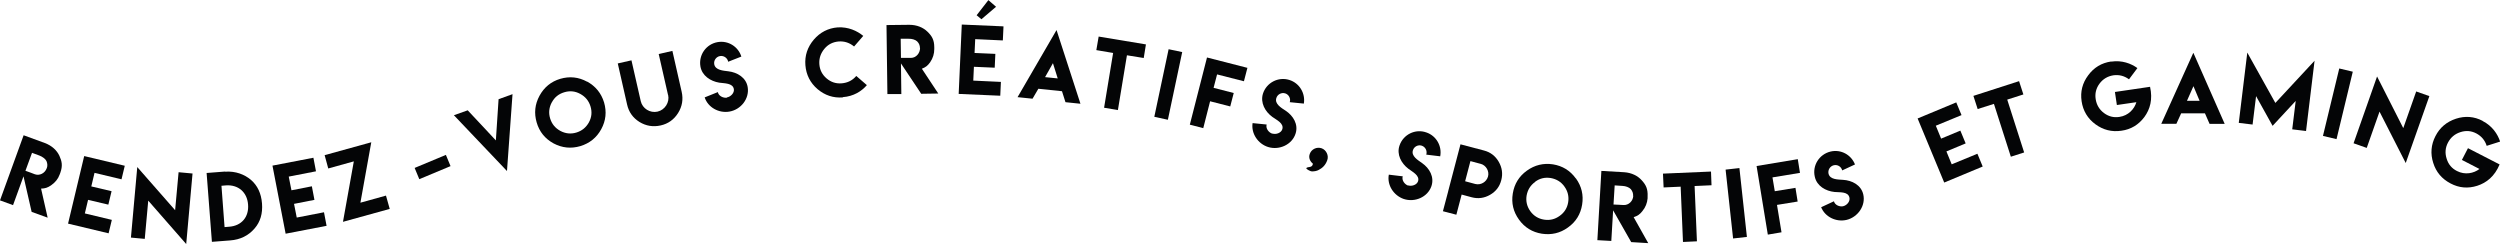 <svg width="615" height="60" viewBox="0 0 615 60" fill="none" xmlns="http://www.w3.org/2000/svg">
<g clip-path="url(#clip0_5648_843)">
<path d="M102.002 41.311L109.689 38.102L110.833 40.866L103.146 44.076L102.002 41.311Z" fill="#040506"/>
<path d="M124.747 42.105L111.659 28.344L115.058 27.137L121.983 34.541L122.65 24.404L126.081 23.164L124.715 42.105H124.747Z" fill="#040506"/>
<path d="M144.411 20.057C146.508 21.201 147.905 22.917 148.604 25.205C149.271 27.493 149.049 29.686 147.905 31.783C146.762 33.881 145.046 35.247 142.759 35.947C140.472 36.614 138.28 36.392 136.183 35.279C134.087 34.135 132.689 32.419 132.022 30.131C131.355 27.843 131.577 25.65 132.721 23.552C133.864 21.455 135.58 20.057 137.835 19.389C140.122 18.722 142.314 18.944 144.411 20.088V20.057ZM135.739 25.173C135.072 26.444 134.913 27.747 135.326 29.114C135.739 30.48 136.565 31.497 137.835 32.197C139.074 32.864 140.408 33.023 141.774 32.61C143.14 32.197 144.157 31.37 144.856 30.131C145.555 28.86 145.682 27.557 145.269 26.19C144.856 24.824 144.03 23.807 142.759 23.108C141.488 22.408 140.186 22.281 138.82 22.694C137.422 23.108 136.406 23.934 135.739 25.205V25.173Z" fill="#040506"/>
<path d="M164.328 23.328L162.041 13.286L165.408 12.523L167.695 22.598C168.108 24.441 167.822 26.189 166.806 27.809C165.789 29.43 164.36 30.447 162.517 30.86C160.643 31.273 158.928 30.987 157.307 30.002C155.687 28.985 154.671 27.555 154.258 25.68L151.971 15.606L155.338 14.843L157.625 24.886C158.038 26.697 159.912 27.873 161.755 27.46C163.565 27.047 164.773 25.172 164.36 23.36L164.328 23.328Z" fill="#040506"/>
<path d="M178.845 23.959C179.767 23.8 180.688 22.846 180.529 21.925C180.275 20.399 178.178 20.526 176.939 20.336C174.779 19.986 172.683 18.62 172.302 16.332C171.825 13.503 173.731 10.834 176.558 10.357C179.131 9.912 181.609 11.469 182.372 13.916L179.131 15.188C178.972 14.266 178.051 13.63 177.13 13.789C176.177 13.948 175.542 14.87 175.701 15.791C175.955 17.285 177.956 17.38 179.163 17.539C181.387 17.793 183.547 19.096 183.928 21.416C184.405 24.245 182.276 26.978 179.417 27.454C176.812 27.899 174.144 26.406 173.35 23.959L176.59 22.656C176.749 23.577 177.892 24.181 178.845 24.022V23.959Z" fill="#040506"/>
<path d="M207.372 23.96C204.99 24.15 202.925 23.451 201.114 21.926C199.304 20.369 198.319 18.398 198.128 16.047C197.938 13.695 198.637 11.597 200.193 9.754C201.75 7.943 203.719 6.926 206.07 6.735C208.675 6.576 210.867 7.593 212.36 8.833L210.104 11.439C208.992 10.517 207.754 10.104 206.324 10.199C204.895 10.326 203.719 10.898 202.798 12.011C201.877 13.123 201.464 14.362 201.559 15.761C201.654 17.191 202.258 18.366 203.338 19.288C204.418 20.21 205.657 20.623 207.086 20.496C208.516 20.369 209.691 19.797 210.644 18.684L213.249 20.941C211.979 22.434 209.977 23.706 207.341 23.896L207.372 23.96Z" fill="#040506"/>
<path d="M218.109 6.165L223.668 6.102C225.574 6.102 227.099 6.769 228.147 7.786C229.195 8.803 229.831 9.756 229.831 11.631V12.076C229.831 13.22 229.513 14.301 228.814 15.318C228.211 16.144 227.766 16.525 226.781 16.907L230.816 23.008L226.622 23.072L221.635 15.604L221.73 23.136H218.3L218.077 6.165H218.109ZM226.305 11.79C226.305 11.155 226.051 10.614 225.606 10.169C225.161 9.756 224.303 9.502 223.477 9.534H221.571L221.635 14.237H222.969H224.113C225.352 14.237 226.336 13.093 226.336 11.79H226.305Z" fill="#040506"/>
<path d="M246.858 6.546L246.699 9.947L239.901 9.629L239.742 13.029L244.857 13.252L244.698 16.652L239.583 16.43L239.425 19.83L246.223 20.148L246.064 23.548L235.835 23.103L236.597 6.038L246.826 6.483L246.858 6.546ZM245.047 1.652L241.426 4.735L240.251 3.749L243.141 0.031L245.047 1.684V1.652Z" fill="#040506"/>
<path d="M259.914 7.406L265.791 25.521L262.106 25.139L261.248 22.438L255.435 21.834L254.005 24.281L250.32 23.9L259.882 7.438L259.914 7.406ZM260.2 19.292L259.024 15.542L257.087 18.974L260.2 19.292Z" fill="#040506"/>
<path d="M281.897 10.931L281.357 14.268L277.227 13.6L275.003 27.075L271.604 26.503L273.828 13.028L269.698 12.329L270.27 8.992L281.928 10.931H281.897Z" fill="#040506"/>
<path d="M287.487 12.11L290.823 12.809L287.296 29.462L283.961 28.731L287.487 12.078V12.11Z" fill="#040506"/>
<path d="M306.865 16.683L306.007 19.988L299.4 18.304L298.542 21.609L303.498 22.88L302.64 26.185L297.685 24.914L296.001 31.524L292.697 30.666L296.922 14.141L306.833 16.683H306.865Z" fill="#040506"/>
<path d="M313.027 32.857C313.916 33.143 315.155 32.698 315.441 31.809C315.918 30.315 313.98 29.489 312.995 28.758C311.216 27.455 310.009 25.294 310.676 23.069C311.534 20.336 314.456 18.811 317.188 19.669C319.698 20.463 321.159 22.974 320.746 25.484L317.284 25.135C317.57 24.245 317.061 23.26 316.172 22.974C315.251 22.688 314.266 23.196 313.98 24.118C313.503 25.58 315.251 26.565 316.267 27.232C318.141 28.472 319.444 30.601 318.713 32.857C317.855 35.59 314.679 37.02 311.947 36.162C309.437 35.368 307.754 32.825 308.135 30.283L311.597 30.633C311.311 31.554 312.074 32.603 312.995 32.889L313.027 32.857Z" fill="#040506"/>
<path d="M325.131 36.481C326.274 36.895 326.941 38.293 326.496 39.437C326.052 40.676 325.289 41.344 324.368 41.82C323.955 42.043 323.383 42.17 322.716 42.17C322.367 42.17 321.414 41.63 321.35 41.439C321.319 41.28 321.573 41.153 322.113 41.09C322.653 41.026 322.939 40.74 322.97 40.263C322.303 39.723 321.827 38.833 322.208 37.848C322.621 36.672 323.955 36.068 325.131 36.481Z" fill="#040506"/>
<path d="M346.383 45.603C347.272 45.889 348.511 45.508 348.829 44.618C349.337 43.156 347.431 42.266 346.446 41.503C344.699 40.169 343.524 37.976 344.286 35.783C345.207 33.082 348.161 31.62 350.862 32.573C353.339 33.4 354.769 35.942 354.292 38.453L350.862 38.039C351.147 37.15 350.671 36.164 349.782 35.847C348.892 35.529 347.876 36.037 347.59 36.927C347.081 38.389 348.797 39.374 349.813 40.105C351.656 41.376 352.895 43.537 352.132 45.794C351.211 48.495 348.034 49.861 345.302 48.94C342.825 48.082 341.173 45.508 341.649 42.965L345.08 43.378C344.762 44.268 345.493 45.349 346.414 45.666L346.383 45.603Z" fill="#040506"/>
<path d="M356.261 47.004L359.279 35.5L365.061 37.025C366.649 37.439 367.856 38.36 368.682 39.79C369.508 41.22 369.73 42.714 369.317 44.303C368.905 45.924 367.983 47.1 366.554 47.926C365.124 48.752 363.599 48.943 362.043 48.53L359.565 47.862L358.263 52.82L354.959 51.962L356.261 47.036V47.004ZM364.203 40.299L361.725 39.631L360.423 44.589L362.901 45.256C364.267 45.606 365.664 44.78 366.046 43.445C366.427 42.11 365.569 40.648 364.235 40.299H364.203Z" fill="#040506"/>
<path d="M387.679 43.891C389.077 45.829 389.585 47.99 389.204 50.342C388.822 52.694 387.679 54.569 385.709 55.967C383.772 57.365 381.643 57.842 379.292 57.492C376.942 57.111 375.067 55.967 373.67 54.029C372.272 52.09 371.764 49.961 372.145 47.609C372.526 45.257 373.67 43.382 375.608 41.984C377.545 40.586 379.705 40.077 382.024 40.427C384.375 40.808 386.249 41.952 387.647 43.891H387.679ZM377.641 44.749C376.465 45.607 375.798 46.719 375.544 48.117C375.322 49.516 375.639 50.819 376.465 51.963C377.291 53.107 378.435 53.806 379.832 54.029C381.23 54.251 382.501 53.965 383.676 53.107C384.852 52.281 385.55 51.137 385.773 49.738C385.995 48.34 385.678 47.037 384.852 45.893C384.026 44.717 382.882 44.05 381.484 43.795C380.055 43.573 378.784 43.859 377.641 44.717V44.749Z" fill="#040506"/>
<path d="M393.969 42.047L399.528 42.365C401.434 42.492 402.927 43.286 403.88 44.367C404.865 45.447 405.405 46.432 405.309 48.339V48.784C405.214 49.928 404.801 51.009 404.007 51.962C403.372 52.757 402.863 53.106 401.879 53.424L405.468 59.812L401.275 59.557L396.828 51.74L396.383 59.272L392.952 59.081L393.937 42.047H393.969ZM401.751 48.212C401.783 47.577 401.593 47.036 401.18 46.528C400.767 46.083 399.941 45.765 399.115 45.733L397.209 45.606L396.923 50.31L398.257 50.373L399.401 50.437C400.64 50.5 401.72 49.483 401.783 48.18L401.751 48.212Z" fill="#040506"/>
<path d="M420.907 42.203L421.034 45.572L416.873 45.762L417.444 59.364L414.014 59.523L413.442 45.921L409.249 46.112L409.09 42.712L420.875 42.203H420.907Z" fill="#040506"/>
<path d="M424.496 41.725L427.895 41.344L429.738 58.282L426.339 58.664L424.496 41.725Z" fill="#040506"/>
<path d="M442.254 39.156L442.794 42.525L436.027 43.637L436.599 47.038L441.682 46.211L442.222 49.58L437.139 50.406L438.251 57.144L434.884 57.716L432.12 40.841L442.254 39.156Z" fill="#040506"/>
<path d="M453.435 50.724C454.357 50.501 455.183 49.516 454.96 48.594C454.611 47.069 452.546 47.355 451.307 47.228C449.115 47.005 446.955 45.766 446.447 43.51C445.78 40.713 447.527 37.948 450.322 37.281C452.864 36.677 455.405 38.075 456.326 40.459L453.181 41.921C452.959 40.999 452.038 40.427 451.116 40.65C450.195 40.872 449.623 41.794 449.814 42.715C450.163 44.209 452.133 44.145 453.372 44.241C455.596 44.368 457.819 45.512 458.359 47.8C459.026 50.597 457.025 53.425 454.261 54.092C451.688 54.696 448.956 53.361 448.003 50.978L451.148 49.516C451.371 50.438 452.546 50.946 453.467 50.724H453.435Z" fill="#040506"/>
<path d="M5.813 33.273L11.023 35.18C12.802 35.848 14.009 37.023 14.613 38.326C15.216 39.661 15.47 40.742 14.835 42.521L14.676 42.934C14.295 44.015 13.564 44.905 12.548 45.604C11.69 46.176 11.118 46.367 10.102 46.398L11.722 53.549L7.783 52.119L5.782 43.379L3.208 50.466L0 49.29L5.813 33.273ZM11.499 41.409C11.722 40.837 11.69 40.233 11.436 39.629C11.182 39.089 10.451 38.549 9.689 38.263L7.878 37.596L6.258 42.013L7.497 42.458L8.577 42.871C9.752 43.284 11.055 42.617 11.499 41.377V41.409Z" fill="#040506"/>
<path d="M30.687 40.806L29.893 44.111L23.253 42.522L22.459 45.859L27.447 47.035L26.652 50.34L21.665 49.164L20.871 52.501L27.51 54.09L26.716 57.395L16.741 55.011L20.712 38.391L30.687 40.774V40.806Z" fill="#040506"/>
<path d="M43.075 51.772L43.933 42.365L47.364 42.683L45.807 60.034L36.468 49.356L35.61 58.763L32.211 58.445L33.767 41.094L43.107 51.74L43.075 51.772Z" fill="#040506"/>
<path d="M55.337 42.235C58.005 42.044 60.166 42.934 61.722 44.237C63.342 45.635 64.263 47.574 64.454 50.053C64.645 52.532 64.041 54.565 62.643 56.186C61.118 57.966 59.117 58.951 56.639 59.142L52.129 59.491L50.826 42.553L55.337 42.203V42.235ZM55.591 45.604L54.479 45.699L55.242 55.868L56.385 55.773C59.435 55.551 61.277 53.358 61.023 50.307C60.801 47.288 58.609 45.381 55.559 45.604H55.591Z" fill="#040506"/>
<path d="M77.097 38.805L77.733 42.142L71.03 43.444L71.697 46.813L76.716 45.828L77.352 49.165L72.332 50.15L72.999 53.519L79.702 52.216L80.338 55.553L70.267 57.491L67.027 40.743L77.097 38.805Z" fill="#040506"/>
<path d="M91.329 35.024L88.661 49.865L94.95 48.117L95.872 51.391L84.372 54.569L87.041 39.696L80.751 41.444L79.861 38.17L91.361 34.992L91.329 35.024Z" fill="#040506"/>
<path d="M481.232 25.172L482.534 28.318L476.212 30.924L477.515 34.102L482.248 32.132L483.551 35.278L478.817 37.248L480.12 40.426L486.441 37.82L487.744 40.966L478.277 44.907L471.733 29.144L481.2 25.204L481.232 25.172Z" fill="#040506"/>
<path d="M496.701 19.993L497.75 23.234L493.779 24.505L497.94 37.503L494.668 38.552L490.507 25.554L486.504 26.825L485.456 23.584L496.701 19.961V19.993Z" fill="#040506"/>
<path d="M519.383 15.157C521.988 14.775 524.211 15.602 525.8 16.746L523.735 19.511C522.56 18.652 521.289 18.335 519.891 18.525C518.493 18.748 517.35 19.415 516.492 20.559C515.634 21.703 515.317 23.006 515.539 24.405C515.761 25.803 516.429 26.947 517.572 27.805C518.716 28.663 519.986 28.981 521.384 28.758C523.576 28.441 525.069 26.82 525.546 25.136L520.749 25.835L520.272 22.625L528.913 21.354C529.612 24.468 528.913 26.883 527.515 28.79C526.086 30.697 524.211 31.841 521.861 32.159C519.51 32.508 517.382 31.968 515.476 30.57C513.57 29.172 512.426 27.265 512.077 24.913C511.727 22.561 512.267 20.432 513.697 18.525C515.094 16.619 516.969 15.475 519.351 15.125L519.383 15.157Z" fill="#040506"/>
<path d="M539.587 13.031L547.274 30.478H543.557L542.414 27.872H536.569L535.393 30.447H531.677L539.523 13.063L539.587 13.031ZM541.111 24.822L539.587 21.199L537.998 24.79H541.143L541.111 24.822Z" fill="#040506"/>
<path d="M559.758 25.3L569.383 14.94L567.287 32.228L563.888 31.815L564.745 24.823L559.059 30.957L554.993 23.647L554.135 30.639L550.736 30.226L552.833 12.938L559.726 25.3H559.758Z" fill="#040506"/>
<path d="M575.451 16.844L578.786 17.638L574.784 34.227L571.448 33.433L575.451 16.875V16.844Z" fill="#040506"/>
<path d="M591.238 31.429L594.383 22.499L597.624 23.643L591.81 40.105L585.362 27.457L582.217 36.387L578.977 35.243L584.758 18.812L591.175 31.461L591.238 31.429Z" fill="#040506"/>
<path d="M610.743 29.776C613.094 30.983 614.428 32.986 615.031 34.829L611.728 35.877C611.283 34.479 610.425 33.494 609.186 32.827C607.916 32.159 606.613 32.064 605.247 32.509C603.881 32.954 602.865 33.812 602.198 35.083C601.531 36.354 601.435 37.689 601.88 39.056C602.293 40.422 603.151 41.439 604.421 42.075C606.391 43.092 608.551 42.647 609.949 41.566L605.628 39.342L607.121 36.45L614.904 40.454C613.665 43.409 611.664 44.967 609.409 45.697C607.121 46.428 604.93 46.238 602.833 45.125C600.705 44.013 599.275 42.329 598.576 40.072C597.846 37.816 598.036 35.592 599.116 33.494C600.196 31.365 601.88 29.966 604.167 29.204C606.423 28.473 608.646 28.632 610.743 29.744V29.776Z" fill="#040506"/>
</g>
<defs>
<clipPath id="clip0_5648_843">
<rect width="615" height="60" fill="white"/>
</clipPath>
</defs>
</svg>
